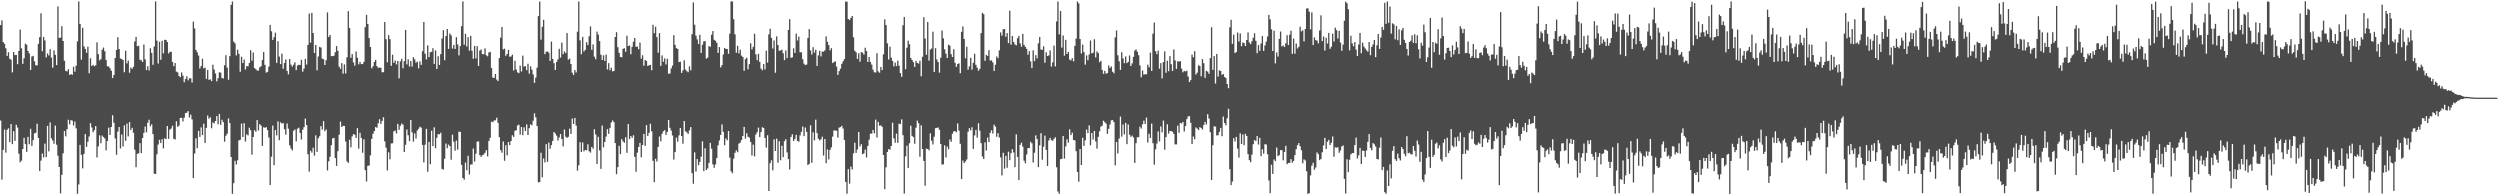 <?xml version="1.0" encoding="UTF-8"?>
<svg xmlns="http://www.w3.org/2000/svg" width="1920" height="150">
  <path d="M0 19.246h1v73.316H0zM1 15.594h1v122.371H1zM2 32.335h1v82.750H2zM3 33.655h1v65.814H3zM4 37.077h1v80.100H4zM5 42.960h1v56.725H5zM6 40.162h1v58.358H6zM7 45.114h1v63.969H7zM8 45.857h1v49.401H8zM9 55.577h1v55.123H9zM10 39.952h1v60.773H10zM11 42.346h1v65.863H11zM12 42.124h1v53.742H12zM13 49.286h1v48.648H13zM14 39.094h1v78.902H14zM15 22.657h1v101.963H15zM16 37.128h1v86.230H16zM17 49.072h1v65.352H17zM18 44.750h1v61.133H18zM19 33.592h1v77.121H19zM20 34.369h1v82.289H20zM21 39.181h1v65.919H21zM22 41.067h1v69.707H22zM23 53.780h1v45.159H23zM24 43.361h1v68.698H24zM25 42.893h1v64.714H25zM26 47.090h1v55.364H26zM27 50.180h1v51.831H27zM28 50.220h1v44.847H28zM29 33.696h1v72.254H29zM30 28.590h1v102.727H30zM31 10.197h1v113.153H31zM32 39.360h1v78.541H32zM33 28.355h1v92.519H33zM34 31.088h1v79.210H34zM35 44.093h1v76.518H35zM36 41.032h1v55.647H36zM37 42.586h1v73.690H37zM38 37.800h1v56.206H38zM39 44.274h1v61.978H39zM40 51.975h1v56.032H40zM41 38.765h1v71.631H41zM42 42.153h1v54.290H42zM43 49.983h1v61.174H43zM44 4.909h1v114.710H44zM45 29.058h1v99.213H45zM46 28.854h1v119.654H46zM47 20.097h1v114.199H47zM48 31.496h1v86.279H48zM49 46.653h1v53.940H49zM50 54.426h1v50.303H50zM51 54.855h1v44.432H51zM52 53.104h1v38.847H52zM53 57.543h1v37.928H53zM54 56.888h1v35.362H54zM55 57.427h1v35.190H55zM56 51.255h1v45.164H56zM57 55.052h1v38.335H57zM58 50.458h1v48.078H58zM59 31.755h1v117.095H59zM60 1.118h1v140.565H60zM61 18.408h1v92.842H61zM62 45.764h1v73.191H62zM63 21.334h1v108.019H63zM64 35.574h1v82.607H64zM65 37.590h1v65.380H65zM66 40.561h1v72.229H66zM67 35.838h1v73.000H67zM68 56.193h1v48.627H68zM69 44.757h1v49.807H69zM70 50.637h1v47.240H70zM71 49.829h1v51.776H71zM72 50.894h1v49.099H72zM73 50.197h1v46.647H73zM74 32.501h1v88.446H74zM75 41.555h1v70.889H75zM76 46.346h1v57.603H76zM77 45.446h1v64.573H77zM78 38.136h1v66.014H78zM79 36.516h1v68.762H79zM80 39.357h1v66.965H80zM81 46.042h1v69.431H81zM82 50.881h1v57.418H82zM83 51.048h1v46.991H83zM84 52.403h1v51.286H84zM85 54.333h1v43.227H85zM86 59.950h1v28.557H86zM87 57.538h1v36.791H87zM88 44.548h1v61.792H88zM89 38.415h1v80.480H89zM90 28.585h1v72.500H90zM91 37.644h1v59.906H91zM92 44.882h1v69.167H92zM93 45.388h1v57.952H93zM94 46.065h1v66.472H94zM95 55.522h1v40.803H95zM96 38.968h1v69.176H96zM97 48.673h1v46.266H97zM98 46.534h1v58.219H98zM99 55.838h1v37.902H99zM100 51.940h1v47.935H100zM101 52.904h1v45.234H101zM102 51.306h1v50.623H102zM103 31.829h1v83.161H103zM104 28.364h1v100.065H104zM105 35.456h1v82.673H105zM106 35.175h1v82.586H106zM107 45.819h1v64.091H107zM108 46.350h1v71.203H108zM109 47.628h1v58.394H109zM110 34.198h1v67.865H110zM111 45.619h1v51.567H111zM112 53.815h1v47.798H112zM113 50.886h1v43.387H113zM114 54.136h1v37.809H114zM115 37.053h1v59.909H115zM116 40.614h1v54.892H116zM117 49.751h1v53.256H117zM118 35.658h1v97.755H118zM119 1.089h1v132.567H119zM120 31.182h1v87.336H120zM121 48.781h1v62.220H121zM122 32.004h1v75.370H122zM123 45.913h1v63.958H123zM124 31.360h1v75.501H124zM125 40.984h1v72.968H125zM126 30.537h1v75.721H126zM127 30.717h1v76.114H127zM128 32.279h1v64.472H128zM129 41.084h1v65.524H129zM130 39.766h1v59.830H130zM131 39.812h1v58.893H131zM132 47.565h1v48.987H132zM133 50.789h1v55.833H133zM134 48.359h1v58.820H134zM135 54.966h1v38.148H135zM136 55.579h1v41.850H136zM137 58.374h1v38.094H137zM138 59.281h1v31.305H138zM139 55.647h1v34.801H139zM140 58.109h1v35.200H140zM141 63.123h1v27.310H141zM142 60.662h1v26.247H142zM143 58.636h1v27.879H143zM144 61.713h1v23.601H144zM145 60.121h1v30.137H145zM146 60.171h1v27.919H146zM147 63.407h1v28.268H147zM148 16.585h1v120.202H148zM149 21.847h1v96.070H149zM150 38.373h1v67.793H150zM151 40.205h1v73.644H151zM152 42.641h1v57.914H152zM153 52.609h1v52.578H153zM154 50.763h1v47.101H154zM155 45.087h1v58.688H155zM156 52.550h1v42.495H156zM157 51.922h1v57.914H157zM158 60.637h1v37.579H158zM159 53.696h1v35.049H159zM160 61.318h1v29.861H160zM161 60.933h1v29.124H161zM162 62.280h1v36.222H162zM163 49.733h1v44.252H163zM164 53.398h1v41.317H164zM165 56.399h1v36.516H165zM166 62.464h1v26.651H166zM167 60.075h1v35.341H167zM168 55.519h1v31.989H168zM169 55.808h1v40.040H169zM170 59.971h1v31.995H170zM171 60.318h1v33.497H171zM172 50.138h1v58.669H172zM173 42.411h1v61.876H173zM174 51.948h1v50.741H174zM175 61.240h1v29.708H175zM176 43.124h1v51.390H176zM177 3.734h1v116.855H177zM178 1.145h1v147.756H178zM179 31.931h1v108.776H179zM180 33.283h1v90.210H180zM181 42.574h1v83.799H181zM182 38.176h1v84.895H182zM183 41.350h1v66.476H183zM184 55.095h1v52.298H184zM185 43.560h1v51.439H185zM186 48.453h1v56.768H186zM187 45.738h1v48.811H187zM188 53.360h1v55.359H188zM189 50.787h1v52.386H189zM190 50.965h1v53.032H190zM191 48.420h1v49.620H191zM192 38.601h1v61.391H192zM193 46.643h1v72.129H193zM194 40.352h1v64.846H194zM195 52.256h1v47.716H195zM196 53.140h1v48.061H196zM197 54.185h1v38.016H197zM198 54.189h1v46.087H198zM199 51.653h1v43.698H199zM200 50.900h1v45.582H200zM201 46.141h1v65.892H201zM202 39.984h1v57.732H202zM203 49.835h1v48.326H203zM204 55.763h1v41.881H204zM205 55.218h1v44.766H205zM206 51.175h1v54.454H206zM207 19.129h1v122.930H207zM208 23.994h1v96.400H208zM209 30.650h1v65.787H209zM210 28.554h1v98.303H210zM211 25.102h1v74.785H211zM212 48.277h1v55.704H212zM213 31.671h1v61.551H213zM214 43.476h1v64.212H214zM215 49.215h1v44.717H215zM216 41.233h1v53.707H216zM217 52.784h1v41.736H217zM218 48.366h1v50.896H218zM219 45.621h1v57.817H219zM220 54.490h1v40.334H220zM221 57.097h1v41.733H221zM222 45.365h1v66.233H222zM223 49.629h1v64.439H223zM224 51.155h1v64.419H224zM225 49.652h1v50.775H225zM226 47.876h1v51.559H226zM227 53.858h1v54.673H227zM228 50.406h1v48.440H228zM229 49.725h1v48.393H229zM230 49.922h1v52.161H230zM231 45.939h1v61.248H231zM232 55.064h1v44.561H232zM233 52.704h1v44.991H233zM234 45.262h1v45.811H234zM235 49.579h1v46.465H235zM236 34.567h1v83.902H236zM237 10.468h1v121.330H237zM238 32.723h1v83.009H238zM239 9.891h1v107.287H239zM240 25.338h1v88.124H240zM241 40.679h1v78.838H241zM242 34.542h1v69.408H242zM243 53.980h1v62.629H243zM244 43.367h1v62.808H244zM245 36.066h1v68.589H245zM246 36.484h1v60.361H246zM247 45.080h1v54.473H247zM248 45.513h1v47.508H248zM249 49.898h1v50.882H249zM250 46.224h1v53.225H250zM251 9.520h1v121.387H251zM252 28.473h1v95.423H252zM253 26.804h1v93.559H253zM254 43.111h1v68.349H254zM255 43.127h1v63.106H255zM256 42.819h1v63.054H256zM257 40.098h1v81.272H257zM258 35.355h1v92.020H258zM259 39.042h1v77.085H259zM260 51.204h1v52.235H260zM261 52.832h1v40.567H261zM262 48.495h1v49.061H262zM263 56.645h1v39.953H263zM264 49.468h1v47.268H264zM265 56.358h1v52.279H265zM266 44.018h1v79.959H266zM267 8.567h1v116.578H267zM268 21.545h1v85.782H268zM269 44.383h1v68.749H269zM270 41.571h1v63.161H270zM271 47.899h1v55.030H271zM272 50.371h1v53.176H272zM273 39.547h1v66.361H273zM274 44.303h1v54.117H274zM275 49.408h1v64.757H275zM276 47.553h1v54.461H276zM277 49.258h1v56.655H277zM278 49.181h1v68.120H278zM279 47.524h1v59.472H279zM280 20.881h1v109.787H280zM281 11.367h1v128.020H281zM282 18.385h1v108.962H282zM283 29.244h1v97.875H283zM284 36.104h1v83.181H284zM285 52.453h1v54.223H285zM286 50.916h1v51.851H286zM287 47.550h1v53.107H287zM288 45.973h1v51.636H288zM289 50.805h1v47.301H289zM290 52.072h1v42.585H290zM291 51.869h1v39.713H291zM292 52.078h1v43.110H292zM293 55.527h1v37.362H293zM294 55.386h1v34.608H294zM295 16.887h1v91.677H295zM296 30.114h1v83.316H296zM297 47.799h1v83.138H297zM298 27.039h1v89.970H298zM299 30.103h1v92.288H299zM300 50.516h1v59.679H300zM301 42.053h1v67.971H301zM302 48.288h1v52.592H302zM303 46.491h1v53.783H303zM304 49.477h1v52.968H304zM305 46.817h1v48.298H305zM306 60.119h1v39.611H306zM307 47.144h1v49.466H307zM308 45.196h1v49.754H308zM309 52.427h1v43.325H309zM310 46.936h1v69.835H310zM311 23.001h1v88.184H311zM312 49.467h1v50.008H312zM313 45.509h1v58.364H313zM314 51.097h1v57.284H314zM315 46.858h1v45.233H315zM316 51.140h1v50.477H316zM317 43.903h1v64.918H317zM318 45.590h1v56.873H318zM319 48.198h1v58.211H319zM320 47.380h1v52.946H320zM321 52.470h1v46.471H321zM322 47.139h1v50.209H322zM323 49.824h1v48.241H323zM324 39.337h1v71.952H324zM325 16.881h1v107.866H325zM326 41.261h1v69.870H326zM327 45.642h1v53.350H327zM328 34.877h1v97.038H328zM329 43.887h1v65.194H329zM330 40.075h1v86.013H330zM331 39.818h1v60.592H331zM332 37.022h1v75.189H332zM333 49.080h1v48.730H333zM334 38.708h1v75.099H334zM335 52.947h1v52.852H335zM336 43.222h1v59.729H336zM337 49.859h1v53.315H337zM338 41.569h1v60.366H338zM339 29.538h1v100.182H339zM340 23.184h1v107.078H340zM341 46.229h1v75.661H341zM342 27.679h1v82.563H342zM343 22.292h1v91.527H343zM344 37.521h1v73.554H344zM345 25.676h1v86.482H345zM346 27.194h1v95.491H346zM347 37.272h1v66.143H347zM348 34.488h1v74.315H348zM349 37.605h1v78.111H349zM350 28.579h1v79.414H350zM351 34.110h1v80.845H351zM352 42.524h1v58.560H352zM353 35.384h1v65.942H353zM354 20.135h1v106.467H354zM355 1.092h1v135.626H355zM356 34.351h1v103.665H356zM357 25.971h1v98.912H357zM358 35.688h1v95.084H358zM359 28.590h1v91.024H359zM360 38.884h1v95.151H360zM361 27.581h1v98.776H361zM362 39.030h1v87.302H362zM363 45.159h1v68.923H363zM364 35.251h1v88.786H364zM365 44.861h1v73.177H365zM366 35.478h1v73.294H366zM367 50.593h1v58.024H367zM368 38.801h1v80.289H368zM369 38.022h1v82.473H369zM370 41.526h1v77.658H370zM371 41.647h1v77.037H371zM372 37.140h1v80.191H372zM373 42.455h1v72.913H373zM374 43.288h1v76.834H374zM375 40.276h1v67.963H375zM376 39.843h1v65.970H376zM377 52.189h1v41.264H377zM378 59.570h1v34.336H378zM379 59.925h1v32.658H379zM380 56.766h1v35.640H380zM381 61.150h1v29.260H381zM382 62.275h1v32.063H382zM383 44.587h1v60.748H383zM384 28.932h1v86.347H384zM385 20.742h1v96.547H385zM386 37.942h1v70.723H386zM387 37.354h1v86.159H387zM388 42.839h1v68.689H388zM389 41.478h1v77.867H389zM390 38.295h1v70.782H390zM391 43.577h1v67.916H391zM392 43.372h1v64.912H392zM393 41.964h1v61.910H393zM394 54.114h1v51.042H394zM395 46.664h1v53.784H395zM396 53.339h1v46.658H396zM397 55.595h1v40.782H397zM398 56.229h1v39.506H398zM399 50.407h1v53.038H399zM400 54.962h1v42.630H400zM401 42.710h1v61.138H401zM402 51.158h1v46.611H402zM403 50.769h1v49.902H403zM404 53.937h1v41.576H404zM405 48.963h1v54.711H405zM406 56.558h1v41.842H406zM407 50.950h1v44.544H407zM408 53.520h1v42.718H408zM409 57.213h1v35.523H409zM410 63.635h1v23.395H410zM411 59.557h1v30.595H411zM412 51.973h1v44.831H412zM413 12.329h1v127.693H413zM414 1.151h1v138.662H414zM415 30.481h1v86.837H415zM416 20.571h1v115.583H416zM417 15.192h1v106.512H417zM418 41.586h1v83.179H418zM419 39.784h1v70.934H419zM420 39.481h1v84.846H420zM421 40.514h1v68.984H421zM422 46.790h1v67.459H422zM423 31.970h1v79.488H423zM424 45.262h1v62.969H424zM425 48.522h1v52.872H425zM426 53.743h1v48.838H426zM427 47.508h1v56.700H427zM428 45.560h1v62.299H428zM429 37.504h1v68.088H429zM430 44.263h1v58.694H430zM431 32.740h1v74.008H431zM432 41.623h1v70.794H432zM433 39.547h1v59.954H433zM434 40.828h1v64.176H434zM435 25.395h1v80.544H435zM436 45.810h1v59.238H436zM437 45.008h1v53.796H437zM438 49.171h1v53.728H438zM439 55.826h1v35.255H439zM440 57.583h1v37.626H440zM441 53.735h1v36.849H441zM442 55.669h1v40.797H442zM443 24.329h1v106.747H443zM444 1.169h1v125.734H444zM445 30.997h1v78.189H445zM446 41.666h1v75.002H446zM447 28.311h1v81.099H447zM448 39.584h1v76.625H448zM449 38.237h1v76.932H449zM450 32.454h1v83.025H450zM451 34.666h1v76.182H451zM452 27.853h1v88.357H452zM453 20.257h1v96.962H453zM454 38.261h1v74.587H454zM455 34.096h1v80.133H455zM456 43.498h1v55.779H456zM457 45.492h1v57.793H457zM458 24.268h1v101.658H458zM459 26.556h1v78.520H459zM460 31.549h1v83.947H460zM461 41.995h1v87.691H461zM462 46.067h1v50.361H462zM463 42.490h1v70.665H463zM464 46.803h1v62.180H464zM465 41.935h1v62.981H465zM466 53.345h1v45.844H466zM467 48.464h1v54.282H467zM468 53.901h1v44.352H468zM469 52.010h1v42.028H469zM470 54.843h1v37.662H470zM471 54.462h1v39.320H471zM472 28.423h1v81.436H472zM473 24.740h1v109.061H473zM474 36.227h1v92.149H474zM475 40.607h1v71.387H475zM476 43.738h1v74.641H476zM477 43.980h1v62.865H477zM478 37.485h1v71.095H478zM479 37.013h1v72.576H479zM480 39.796h1v65.601H480zM481 27.456h1v89.901H481zM482 35.377h1v59.905H482zM483 34.932h1v71.903H483zM484 41.660h1v62.842H484zM485 35.954h1v69.920H485zM486 32.024h1v71.865H486zM487 29.193h1v91.258H487zM488 35.944h1v95.973H488zM489 35.744h1v81.445H489zM490 37.885h1v75.033H490zM491 32.706h1v77.024H491zM492 45.055h1v75.738H492zM493 42.425h1v68.936H493zM494 50.424h1v52.362H494zM495 46.019h1v66.017H495zM496 46.872h1v49.211H496zM497 50.650h1v53.812H497zM498 50.143h1v51.899H498zM499 49.808h1v45.231H499zM500 53.941h1v46.877H500zM501 19.046h1v104.440H501zM502 25.516h1v114.409H502zM503 20.489h1v101.483H503zM504 28.513h1v95.545H504zM505 40.447h1v72.359H505zM506 25.424h1v79.380H506zM507 50.567h1v58.024H507zM508 42.586h1v60.120H508zM509 47.469h1v53.328H509zM510 44.825h1v55.106H510zM511 49.454h1v54.175H511zM512 45.141h1v56.208H512zM513 56.637h1v35.498H513zM514 56.405h1v41.738H514zM515 52.537h1v47.774H515zM516 50.334h1v53.727H516zM517 26.999h1v95.570H517zM518 34.448h1v82.317H518zM519 36.986h1v68.751H519zM520 37.557h1v71.253H520zM521 47.671h1v56.268H521zM522 47.425h1v50.932H522zM523 56.002h1v48.453H523zM524 54.064h1v56.289H524zM525 46.291h1v46.636H525zM526 53.333h1v47.533H526zM527 54.691h1v46.953H527zM528 55.432h1v47.414H528zM529 50.938h1v49.202H529zM530 54.033h1v43.529H530zM531 26.254h1v106.773H531zM532 1.838h1v139.263H532zM533 19.007h1v98.044H533zM534 27.400h1v104.407H534zM535 30.256h1v91.896H535zM536 33.819h1v93.023H536zM537 26.706h1v97.623H537zM538 40.658h1v79.646H538zM539 34.390h1v74.204H539zM540 31.819h1v99.569H540zM541 31.526h1v82.376H541zM542 45.056h1v85.500H542zM543 44.271h1v85.072H543zM544 35.359h1v89.708H544zM545 35.958h1v73.808H545zM546 26.716h1v87.496H546zM547 23.847h1v102.389H547zM548 30.574h1v98.235H548zM549 31.319h1v94.942H549zM550 32.857h1v88.526H550zM551 40.653h1v70.985H551zM552 36.131h1v71.749H552zM553 51.786h1v51.868H553zM554 50.011h1v45.564H554zM555 41.816h1v59.466H555zM556 36.834h1v74.728H556zM557 37.627h1v68.714H557zM558 37.586h1v70.163H558zM559 41.357h1v59.251H559zM560 25.785h1v95.257H560zM561 1.099h1v130.523H561zM562 1.121h1v131.967H562zM563 14.746h1v107.110H563zM564 26.355h1v90.973H564zM565 40.479h1v74.959H565zM566 35.186h1v81.733H566zM567 41.009h1v69.270H567zM568 38.138h1v71.394H568zM569 42.764h1v64.787H569zM570 43.791h1v60.660H570zM571 54.390h1v43.054H571zM572 45.486h1v60.974H572zM573 44.349h1v57.938H573zM574 53.228h1v51.767H574zM575 49.252h1v56.492H575zM576 33.215h1v75.765H576zM577 37.957h1v81.486H577zM578 35.944h1v75.121H578zM579 25.885h1v94.179H579zM580 41.708h1v61.626H580zM581 46.247h1v55.310H581zM582 41.342h1v56.636H582zM583 47.578h1v57.734H583zM584 52.755h1v48.669H584zM585 54.028h1v43.716H585zM586 49.186h1v49.077H586zM587 53.300h1v52.621H587zM588 38.909h1v74.487H588zM589 48.096h1v55.790H589zM590 26.401h1v120.298H590zM591 22.062h1v103.293H591zM592 29.059h1v94.089H592zM593 37.272h1v93.535H593zM594 31.097h1v75.895H594zM595 55.837h1v60.156H595zM596 27.919h1v78.568H596zM597 34.561h1v90.404H597zM598 39.039h1v69.396H598zM599 38.758h1v84.320H599zM600 38.101h1v73.887H600zM601 40.933h1v79.752H601zM602 46.161h1v62.294H602zM603 38.734h1v68.147H603zM604 44.634h1v72.401H604zM605 23.023h1v99.136H605zM606 14.669h1v115.496H606zM607 44.370h1v60.770H607zM608 44.045h1v59.064H608zM609 37.068h1v71.211H609zM610 40.669h1v65.983H610zM611 25.786h1v77.815H611zM612 31.101h1v77.199H612zM613 28.125h1v80.661H613zM614 40.157h1v63.802H614zM615 40.139h1v61.102H615zM616 45.447h1v51.755H616zM617 48.874h1v55.668H617zM618 49.969h1v47.968H618zM619 49.543h1v51.745H619zM620 29.155h1v97.613H620zM621 22.358h1v103.509H621zM622 38.714h1v57.470H622zM623 41.888h1v83.147H623zM624 36.232h1v65.460H624zM625 40.407h1v67.395H625zM626 38.181h1v53.707H626zM627 50.657h1v51.565H627zM628 42.568h1v64.002H628zM629 39.013h1v68.762H629zM630 43.375h1v63.610H630zM631 39.600h1v65.388H631zM632 39.741h1v79.746H632zM633 38.650h1v68.110H633zM634 27.967h1v97.368H634zM635 32.109h1v82.640H635zM636 34.642h1v87.851H636zM637 38.685h1v76.454H637zM638 36.991h1v76.138H638zM639 48.410h1v56.519H639zM640 47.666h1v52.483H640zM641 47.077h1v53.184H641zM642 51.138h1v49.322H642zM643 57.528h1v48.172H643zM644 54.636h1v43.353H644zM645 52.756h1v44.873H645zM646 48.983h1v47.624H646zM647 47.139h1v51.562H647zM648 45.419h1v62.056H648zM649 1.189h1v138.553H649zM650 1.292h1v147.514H650zM651 14.665h1v115.237H651zM652 15.396h1v125.648H652zM653 13.783h1v114.189H653zM654 12.273h1v117.927H654zM655 28.611h1v89.214H655zM656 39.012h1v70.561H656zM657 40.175h1v77.213H657zM658 45.268h1v69.546H658zM659 40.940h1v60.388H659zM660 47.379h1v65.108H660zM661 40.048h1v70.711H661zM662 40.434h1v78.016H662zM663 41.959h1v75.852H663zM664 36.676h1v78.230H664zM665 39.210h1v81.733H665zM666 47.583h1v64.514H666zM667 43.728h1v63.613H667zM668 47.622h1v55.013H668zM669 49.595h1v52.993H669zM670 53.513h1v46.282H670zM671 55.478h1v46.900H671zM672 55.714h1v36.126H672zM673 40.882h1v64.740H673zM674 54.812h1v38.779H674zM675 55.792h1v40.711H675zM676 51.481h1v44.837H676zM677 53.793h1v43.590H677zM678 41.746h1v77.290H678zM679 14.839h1v130.476H679zM680 19.307h1v109.218H680zM681 33.305h1v83.359H681zM682 45.703h1v68.823H682zM683 35.863h1v79.090H683zM684 44.272h1v67.831H684zM685 46.827h1v47.430H685zM686 50.988h1v55.264H686zM687 48.080h1v61.563H687zM688 50.774h1v51.820H688zM689 46.614h1v63.108H689zM690 50.420h1v44.519H690zM691 56.139h1v39.218H691zM692 58.960h1v32.737H692zM693 19.410h1v84.398H693zM694 13.029h1v135.676H694zM695 53.168h1v66.885H695zM696 36.665h1v75.246H696zM697 31.212h1v97.828H697zM698 33.962h1v76.088H698zM699 44.507h1v52.029H699zM700 46.067h1v58.253H700zM701 47.792h1v57.599H701zM702 51.352h1v59.054H702zM703 46.722h1v51.325H703zM704 48.318h1v44.284H704zM705 48.866h1v45.769H705zM706 46.578h1v73.775H706zM707 58.593h1v37.614H707zM708 43.645h1v70.764H708zM709 13.224h1v110.393H709zM710 29.621h1v113.015H710zM711 42.090h1v72.108H711zM712 16.913h1v97.520H712zM713 46.550h1v68.945H713zM714 38.058h1v64.368H714zM715 37.275h1v70.798H715zM716 24.339h1v86.624H716zM717 55.242h1v49.777H717zM718 37.005h1v61.456H718zM719 45.621h1v52.592H719zM720 47.600h1v50.280H720zM721 55.733h1v43.951H721zM722 44.360h1v66.292H722zM723 23.433h1v102.945H723zM724 29.462h1v96.734H724zM725 37.820h1v73.800H725zM726 41.233h1v79.705H726zM727 44.527h1v68.028H727zM728 34.267h1v80.394H728zM729 35.071h1v72.056H729zM730 41.601h1v67.315H730zM731 43.809h1v58.901H731zM732 37.849h1v63.125H732zM733 48.215h1v52.438H733zM734 51.349h1v50.218H734zM735 49.198h1v45.604H735zM736 48.614h1v51.710H736zM737 56.267h1v54.185H737zM738 24.483h1v113.024H738zM739 20.313h1v103.019H739zM740 29.972h1v95.287H740zM741 44.781h1v79.262H741zM742 35.954h1v86.520H742zM743 53.510h1v47.663H743zM744 50.956h1v47.459H744zM745 44.403h1v55.749H745zM746 53.499h1v44.234H746zM747 48.252h1v66.074H747zM748 41.325h1v62.701H748zM749 49.777h1v50.022H749zM750 51.951h1v53.752H750zM751 54.342h1v40.331H751zM752 52.882h1v47.446H752zM753 25.463h1v84.507H753zM754 9.874h1v110.354H754zM755 10.896h1v111.285H755zM756 46.717h1v62.619H756zM757 42.138h1v73.478H757zM758 43.015h1v62.659H758zM759 38.503h1v70.600H759zM760 46.540h1v55.476H760zM761 46.305h1v53.718H761zM762 47.920h1v54.618H762zM763 54.473h1v41.255H763zM764 49.694h1v47.577H764zM765 43.372h1v61.697H765zM766 44.678h1v57.603H766zM767 38.639h1v66.975H767zM768 24.895h1v96.008H768zM769 27.414h1v107.353H769zM770 22.482h1v94.860H770zM771 22.323h1v107.155H771zM772 28.231h1v91.457H772zM773 25.397h1v103.437H773zM774 33.073h1v83.428H774zM775 8.245h1v114.742H775zM776 34.308h1v83.244H776zM777 27.582h1v86.999H777zM778 32.224h1v84.830H778zM779 34.122h1v94.270H779zM780 34.791h1v68.391H780zM781 29.378h1v91.142H781zM782 27.622h1v110.745H782zM783 33.269h1v77.978H783zM784 35.958h1v73.615H784zM785 26.021h1v86.622H785zM786 34.465h1v88.906H786zM787 35.970h1v89.414H787zM788 37.525h1v81.092H788zM789 42.025h1v71.695H789zM790 39.261h1v74.527H790zM791 47.118h1v61.770H791zM792 52.347h1v57.663H792zM793 38.689h1v86.119H793zM794 46.930h1v70.385H794zM795 42.359h1v61.626H795zM796 44.840h1v61.971H796zM797 33.259h1v95.125H797zM798 28.423h1v83.211H798zM799 38.099h1v64.176H799zM800 38.261h1v84.434H800zM801 35.547h1v77.147H801zM802 48.178h1v55.956H802zM803 40.154h1v75.004H803zM804 43.019h1v84.429H804zM805 42.538h1v65.350H805zM806 38.688h1v67.188H806zM807 51.151h1v56.531H807zM808 47.883h1v60.206H808zM809 35.038h1v71.541H809zM810 50.987h1v54.417H810zM811 16.482h1v111.981H811zM812 1.188h1v145.838H812zM813 26.426h1v122.395H813zM814 8.492h1v113.796H814zM815 36.556h1v85.444H815zM816 27.204h1v77.228H816zM817 42.752h1v79.031H817zM818 30.568h1v81.800H818zM819 41.480h1v65.453H819zM820 39.900h1v69.680H820zM821 45.774h1v53.565H821zM822 46.330h1v57.454H822zM823 44.645h1v57.266H823zM824 47.121h1v60.416H824zM825 35.233h1v72.663H825zM826 29.661h1v86.445H826zM827 1.105h1v130.947H827zM828 2.598h1v136.917H828zM829 29.995h1v84.425H829zM830 41.120h1v85.590H830zM831 34.250h1v71.520H831zM832 40.020h1v72.081H832zM833 49.672h1v58.127H833zM834 42.564h1v56.964H834zM835 46.269h1v56.023H835zM836 41.877h1v54.439H836zM837 31.104h1v80.499H837zM838 40.976h1v61.153H838zM839 40.506h1v66.652H839zM840 30.173h1v70.362H840zM841 44.069h1v64.533H841zM842 39.451h1v74.732H842zM843 40.768h1v64.273H843zM844 47.770h1v53.055H844zM845 46.747h1v50.548H845zM846 53.673h1v42.765H846zM847 56.692h1v36.044H847zM848 54.361h1v39.473H848zM849 56.629h1v38.293H849zM850 56.139h1v46.616H850zM851 50.292h1v48.624H851zM852 52.295h1v43.333H852zM853 51.054h1v41.350H853zM854 55.094h1v37.167H854zM855 56.333h1v37.455H855zM856 28.784h1v98.221H856zM857 23.382h1v85.655H857zM858 42.465h1v75.361H858zM859 47.059h1v59.316H859zM860 53.636h1v35.903H860zM861 40.161h1v64.729H861zM862 44.847h1v50.784H862zM863 48.527h1v54.687H863zM864 43.372h1v51.004H864zM865 48.465h1v62.237H865zM866 47.536h1v48.075H866zM867 42.620h1v60.803H867zM868 50.699h1v54.351H868zM869 48.690h1v55.471H869zM870 43.684h1v61.878H870zM871 38.832h1v86.296H871zM872 38.009h1v71.977H872zM873 39.740h1v65.676H873zM874 42.390h1v62.985H874zM875 50.223h1v47.113H875zM876 59.357h1v39.378H876zM877 54.140h1v41.293H877zM878 57.242h1v35.388H878zM879 57.047h1v38.209H879zM880 57.042h1v33.282H880zM881 49.643h1v59.802H881zM882 51.732h1v51.030H882zM883 40.398h1v65.588H883zM884 54.405h1v40.546H884zM885 25.886h1v84.127H885zM886 17.328h1v109.126H886zM887 39.308h1v75.396H887zM888 41.646h1v68.582H888zM889 38.875h1v62.092H889zM890 52.736h1v55.898H890zM891 48.472h1v48.654H891zM892 60.204h1v41.484H892zM893 47.681h1v44.917H893zM894 39.449h1v75.515H894zM895 55.928h1v49.352H895zM896 46.669h1v48.773H896zM897 54.697h1v47.934H897zM898 43.109h1v57.440H898zM899 49.303h1v51.432H899zM900 54.538h1v46.575H900zM901 38.000h1v64.876H901zM902 46.370h1v64.513H902zM903 52.948h1v57.929H903zM904 46.981h1v49.476H904zM905 47.408h1v54.602H905zM906 46.924h1v47.472H906zM907 52.687h1v42.150H907zM908 55.537h1v38.039H908zM909 54.444h1v46.563H909zM910 54.818h1v41.962H910zM911 54.252h1v37.225H911zM912 58.761h1v30.630H912zM913 63.004h1v26.179H913zM914 61.532h1v32.779H914zM915 41.915h1v68.695H915zM916 44.021h1v60.813H916zM917 39.335h1v67.586H917zM918 57.255h1v40.646H918zM919 55.830h1v42.935H919zM920 50.132h1v49.758H920zM921 50.756h1v46.862H921zM922 58.590h1v39.641H922zM923 45.379h1v54.123H923zM924 48.545h1v47.508H924zM925 59.816h1v33.850H925zM926 54.397h1v41.178H926zM927 55.059h1v32.632H927zM928 56.678h1v34.280H928zM929 44.643h1v56.884H929zM930 20.906h1v117.307H930zM931 53.677h1v57.853H931zM932 43.073h1v53.891H932zM933 64.167h1v33.134H933zM934 41.406h1v62.614H934zM935 58.844h1v44.965H935zM936 54.021h1v47.237H936zM937 54.485h1v43.761H937zM938 57.500h1v47.079H938zM939 56.794h1v32.722H939zM940 59.126h1v35.371H940zM941 59.978h1v36.314H941zM942 64.527h1v26.308H942zM943 67.721h1v15.856H943zM944 21.006h1v108.997H944zM945 15.183h1v126.990H945zM946 33.672h1v105.750H946zM947 26.613h1v79.531H947zM948 40.775h1v67.918H948zM949 39.866h1v65.292H949zM950 25.032h1v89.084H950zM951 31.849h1v89.205H951zM952 25.638h1v76.762H952zM953 35.492h1v75.037H953zM954 32.630h1v70.666H954zM955 33.130h1v78.386H955zM956 35.313h1v67.477H956zM957 30.709h1v73.760H957zM958 24.875h1v93.489H958zM959 32.610h1v90.383H959zM960 33.905h1v90.695H960zM961 31.642h1v87.102H961zM962 29.033h1v81.721H962zM963 25.526h1v82.045H963zM964 31.298h1v76.985H964zM965 40.845h1v63.536H965zM966 34.597h1v76.411H966zM967 39.088h1v66.795H967zM968 33.363h1v86.613H968zM969 27.674h1v86.971H969zM970 39.125h1v78.861H970zM971 34.912h1v75.811H971zM972 31.934h1v79.081H972zM973 28.000h1v90.474H973zM974 11.418h1v127.189H974zM975 14.844h1v133.523H975zM976 22.480h1v104.030H976zM977 39.186h1v94.327H977zM978 23.600h1v98.861H978zM979 48.695h1v75.040H979zM980 40.311h1v73.004H980zM981 43.399h1v76.555H981zM982 29.871h1v89.209H982zM983 24.231h1v91.002H983zM984 35.620h1v79.730H984zM985 34.919h1v88.192H985zM986 36.090h1v80.679H986zM987 33.235h1v78.749H987zM988 27.037h1v99.062H988zM989 34.559h1v90.584H989zM990 26.659h1v98.468H990zM991 23.551h1v98.639H991zM992 41.377h1v83.467H992zM993 29.668h1v93.911H993zM994 41.205h1v77.926H994zM995 33.459h1v81.100H995zM996 37.224h1v74.313H996zM997 35.940h1v73.913H997zM998 20.544h1v91.820H998zM999 24.097h1v91.290H999zM1000 23.303h1v102.068H1000zM1001 31.802h1v90.609H1001zM1002 22.275h1v100.962H1002zM1003 6.529h1v124.962H1003zM1004 6.372h1v142.589H1004zM1005 8.944h1v139.344H1005zM1006 22.594h1v112.135H1006zM1007 9.497h1v117.752H1007zM1008 34.598h1v90.451H1008zM1009 28.703h1v101.657H1009zM1010 30.818h1v97.815H1010zM1011 31.187h1v85.866H1011zM1012 33.331h1v85.105H1012zM1013 23.467h1v99.538H1013zM1014 11.818h1v110.228H1014zM1015 31.589h1v85.343H1015zM1016 28.016h1v83.707H1016zM1017 38.823h1v67.069H1017zM1018 29.012h1v85.440H1018zM1019 33.497h1v75.350H1019zM1020 25.232h1v82.163H1020zM1021 37.504h1v73.930H1021zM1022 35.862h1v73.744H1022zM1023 25.851h1v78.955H1023zM1024 31.904h1v88.445H1024zM1025 21.237h1v91.938H1025zM1026 23.199h1v90.215H1026zM1027 29.653h1v83.450H1027zM1028 23.692h1v93.638H1028zM1029 32.605h1v83.022H1029zM1030 39.033h1v73.468H1030zM1031 34.248h1v77.461H1031zM1032 15.868h1v121.503H1032zM1033 1.218h1v147.377H1033zM1034 2.533h1v119.853H1034zM1035 7.124h1v125.071H1035zM1036 38.645h1v84.015H1036zM1037 27.472h1v91.107H1037zM1038 33.292h1v84.286H1038zM1039 35.517h1v81.986H1039zM1040 32.237h1v79.168H1040zM1041 38.160h1v67.497H1041zM1042 43.028h1v78.737H1042zM1043 34.206h1v85.095H1043zM1044 25.349h1v88.198H1044zM1045 40.912h1v85.074H1045zM1046 32.743h1v82.924H1046zM1047 35.753h1v80.180H1047zM1048 37.240h1v83.325H1048zM1049 38.622h1v76.947H1049zM1050 39.739h1v69.157H1050zM1051 32.259h1v70.757H1051zM1052 42.412h1v71.195H1052zM1053 36.049h1v79.369H1053zM1054 34.128h1v75.726H1054zM1055 30.741h1v80.055H1055zM1056 43.891h1v68.659H1056zM1057 34.754h1v87.335H1057zM1058 26.114h1v96.289H1058zM1059 37.579h1v75.825H1059zM1060 28.842h1v76.800H1060zM1061 20.693h1v109.989H1061zM1062 22.940h1v105.239H1062zM1063 2.184h1v145.415H1063zM1064 18.331h1v130.451H1064zM1065 1.136h1v129.788H1065zM1066 17.531h1v125.336H1066zM1067 4.961h1v121.225H1067zM1068 25.790h1v111.220H1068zM1069 17.850h1v97.967H1069zM1070 18.688h1v93.557H1070zM1071 30.241h1v92.048H1071zM1072 19.922h1v103.655H1072zM1073 30.900h1v87.080H1073zM1074 22.511h1v99.075H1074zM1075 34.503h1v88.750H1075zM1076 23.319h1v89.633H1076zM1077 21.437h1v93.026H1077zM1078 30.548h1v87.555H1078zM1079 32.953h1v87.098H1079zM1080 37.565h1v67.016H1080zM1081 42.638h1v75.138H1081zM1082 32.261h1v85.058H1082zM1083 31.288h1v87.190H1083zM1084 27.160h1v91.404H1084zM1085 32.900h1v79.238H1085zM1086 26.311h1v89.510H1086zM1087 33.221h1v87.010H1087zM1088 27.133h1v80.775H1088zM1089 37.833h1v73.156H1089zM1090 44.885h1v79.395H1090zM1091 32.829h1v83.762H1091zM1092 35.095h1v102.884H1092zM1093 18.932h1v120.851H1093zM1094 24.769h1v109.234H1094zM1095 47.602h1v73.796H1095zM1096 43.956h1v56.701H1096zM1097 36.573h1v83.832H1097zM1098 13.817h1v115.099H1098zM1099 52.031h1v55.302H1099zM1100 32.273h1v88.264H1100zM1101 40.105h1v78.842H1101zM1102 32.769h1v77.554H1102zM1103 33.654h1v75.810H1103zM1104 22.442h1v91.569H1104zM1105 42.080h1v69.494H1105zM1106 29.469h1v92.949H1106zM1107 13.462h1v110.556H1107zM1108 27.679h1v81.913H1108zM1109 45.795h1v61.079H1109zM1110 40.916h1v79.705H1110zM1111 36.825h1v68.970H1111zM1112 36.611h1v80.983H1112zM1113 39.163h1v76.436H1113zM1114 43.901h1v55.198H1114zM1115 34.872h1v77.041H1115zM1116 41.837h1v71.250H1116zM1117 38.332h1v67.177H1117zM1118 32.034h1v80.455H1118zM1119 36.412h1v68.527H1119zM1120 41.483h1v66.926H1120zM1121 20.109h1v81.618H1121zM1122 22.019h1v115.726H1122zM1123 25.425h1v92.875H1123zM1124 22.235h1v83.170H1124zM1125 40.844h1v77.291H1125zM1126 40.590h1v74.416H1126zM1127 31.821h1v83.901H1127zM1128 41.234h1v60.750H1128zM1129 44.483h1v55.734H1129zM1130 43.172h1v63.648H1130zM1131 33.736h1v67.096H1131zM1132 44.467h1v65.974H1132zM1133 37.868h1v73.635H1133zM1134 44.693h1v66.464H1134zM1135 44.712h1v64.711H1135zM1136 40.611h1v69.768H1136zM1137 40.288h1v63.279H1137zM1138 42.388h1v70.503H1138zM1139 36.500h1v70.037H1139zM1140 34.699h1v69.038H1140zM1141 37.074h1v69.037H1141zM1142 41.131h1v68.410H1142zM1143 42.812h1v64.453H1143zM1144 46.426h1v51.214H1144zM1145 41.869h1v72.909H1145zM1146 41.871h1v72.454H1146zM1147 33.842h1v74.515H1147zM1148 45.166h1v56.198H1148zM1149 42.067h1v64.378H1149zM1150 50.212h1v54.489H1150zM1151 35.699h1v106.508H1151zM1152 9.312h1v110.568H1152zM1153 36.291h1v64.156H1153zM1154 50.863h1v62.979H1154zM1155 42.932h1v68.512H1155zM1156 50.454h1v53.428H1156zM1157 45.806h1v51.648H1157zM1158 61.336h1v37.165H1158zM1159 51.328h1v43.327H1159zM1160 53.539h1v44.750H1160zM1161 56.674h1v40.422H1161zM1162 60.070h1v31.335H1162zM1163 56.466h1v37.086H1163zM1164 53.846h1v43.985H1164zM1165 53.622h1v40.998H1165zM1166 43.081h1v61.496H1166zM1167 50.046h1v57.957H1167zM1168 52.043h1v50.829H1168zM1169 47.471h1v50.201H1169zM1170 50.509h1v49.945H1170zM1171 53.975h1v40.392H1171zM1172 51.373h1v50.175H1172zM1173 58.215h1v37.622H1173zM1174 56.826h1v34.740H1174zM1175 63.898h1v31.386H1175zM1176 55.707h1v39.008H1176zM1177 56.591h1v37.914H1177zM1178 57.707h1v31.332H1178zM1179 46.270h1v52.451H1179zM1180 18.139h1v97.285H1180zM1181 4.757h1v143.009H1181zM1182 29.312h1v95.399H1182zM1183 24.185h1v87.465H1183zM1184 25.567h1v87.437H1184zM1185 32.027h1v81.567H1185zM1186 23.058h1v97.626H1186zM1187 18.425h1v97.389H1187zM1188 25.948h1v88.727H1188zM1189 34.067h1v84.378H1189zM1190 37.790h1v75.399H1190zM1191 39.729h1v75.875H1191zM1192 42.282h1v64.682H1192zM1193 29.870h1v85.779H1193zM1194 23.871h1v99.225H1194zM1195 14.994h1v110.118H1195zM1196 31.583h1v94.527H1196zM1197 27.980h1v100.797H1197zM1198 27.489h1v88.680H1198zM1199 33.770h1v76.358H1199zM1200 30.378h1v79.590H1200zM1201 26.234h1v89.523H1201zM1202 27.333h1v88.110H1202zM1203 33.597h1v73.019H1203zM1204 30.308h1v95.381H1204zM1205 30.806h1v79.329H1205zM1206 39.242h1v67.383H1206zM1207 45.151h1v65.410H1207zM1208 43.111h1v64.305H1208zM1209 27.141h1v95.590H1209zM1210 11.315h1v112.330H1210zM1211 1.333h1v135.048H1211zM1212 16.625h1v100.620H1212zM1213 36.889h1v95.991H1213zM1214 17.900h1v103.012H1214zM1215 40.709h1v77.022H1215zM1216 27.760h1v82.470H1216zM1217 38.150h1v85.668H1217zM1218 34.020h1v83.407H1218zM1219 27.203h1v80.689H1219zM1220 36.596h1v74.080H1220zM1221 37.882h1v69.708H1221zM1222 45.553h1v72.658H1222zM1223 44.123h1v76.179H1223zM1224 16.302h1v106.714H1224zM1225 29.602h1v87.336H1225zM1226 19.503h1v116.440H1226zM1227 25.608h1v94.855H1227zM1228 34.588h1v83.003H1228zM1229 27.884h1v98.377H1229zM1230 33.425h1v84.862H1230zM1231 30.342h1v87.357H1231zM1232 32.172h1v82.667H1232zM1233 35.334h1v79.779H1233zM1234 29.420h1v86.460H1234zM1235 35.094h1v89.070H1235zM1236 32.960h1v96.046H1236zM1237 29.198h1v95.223H1237zM1238 15.844h1v97.190H1238zM1239 18.780h1v124.013H1239zM1240 10.332h1v138.399H1240zM1241 24.367h1v106.588H1241zM1242 10.367h1v99.609H1242zM1243 20.552h1v127.838H1243zM1244 41.948h1v95.651H1244zM1245 22.882h1v115.177H1245zM1246 18.386h1v104.867H1246zM1247 22.849h1v118.359H1247zM1248 43.116h1v91.572H1248zM1249 24.997h1v88.481H1249zM1250 27.267h1v94.825H1250zM1251 11.228h1v122.317H1251zM1252 24.647h1v83.749H1252zM1253 37.620h1v79.524H1253zM1254 29.637h1v110.572H1254zM1255 21.547h1v97.723H1255zM1256 33.976h1v83.349H1256zM1257 20.589h1v85.997H1257zM1258 21.165h1v106.161H1258zM1259 31.532h1v84.735H1259zM1260 33.679h1v84.151H1260zM1261 36.217h1v91.472H1261zM1262 38.699h1v80.965H1262zM1263 36.593h1v84.113H1263zM1264 35.359h1v80.879H1264zM1265 24.243h1v95.415H1265zM1266 17.950h1v98.603H1266zM1267 27.507h1v79.239H1267zM1268 30.350h1v89.366H1268zM1269 14.976h1v133.008H1269zM1270 5.819h1v128.010H1270zM1271 17.883h1v103.082H1271zM1272 45.570h1v81.977H1272zM1273 21.282h1v107.692H1273zM1274 25.057h1v103.413H1274zM1275 40.598h1v80.741H1275zM1276 34.866h1v76.007H1276zM1277 28.092h1v80.565H1277zM1278 35.000h1v81.539H1278zM1279 41.994h1v71.641H1279zM1280 34.768h1v85.437H1280zM1281 24.263h1v95.076H1281zM1282 42.385h1v79.625H1282zM1283 36.482h1v83.659H1283zM1284 31.371h1v80.867H1284zM1285 32.178h1v80.476H1285zM1286 37.823h1v80.784H1286zM1287 30.011h1v86.855H1287zM1288 38.289h1v79.276H1288zM1289 42.506h1v67.586H1289zM1290 41.781h1v76.213H1290zM1291 40.006h1v62.023H1291zM1292 43.500h1v55.066H1292zM1293 47.893h1v56.506H1293zM1294 46.561h1v59.071H1294zM1295 46.753h1v65.593H1295zM1296 48.910h1v60.091H1296zM1297 39.242h1v84.536H1297zM1298 5.305h1v125.248H1298zM1299 1.284h1v147.183H1299zM1300 34.743h1v113.872H1300zM1301 2.355h1v130.609H1301zM1302 26.969h1v107.449H1302zM1303 30.020h1v102.181H1303zM1304 16.552h1v123.335H1304zM1305 28.454h1v94.419H1305zM1306 24.934h1v109.380H1306zM1307 18.526h1v111.031H1307zM1308 24.737h1v96.479H1308zM1309 27.972h1v95.794H1309zM1310 23.264h1v98.072H1310zM1311 26.132h1v103.311H1311zM1312 12.429h1v106.075H1312zM1313 28.844h1v94.855H1313zM1314 3.580h1v113.006H1314zM1315 30.964h1v90.394H1315zM1316 28.617h1v102.808H1316zM1317 28.376h1v89.963H1317zM1318 22.209h1v104.123H1318zM1319 27.783h1v106.186H1319zM1320 11.228h1v126.617H1320zM1321 12.360h1v121.466H1321zM1322 19.275h1v102.214H1322zM1323 16.477h1v104.832H1323zM1324 19.567h1v108.077H1324zM1325 40.179h1v86.250H1325zM1326 24.048h1v94.690H1326zM1327 37.628h1v80.557H1327zM1328 6.150h1v142.772H1328zM1329 1.109h1v122.465H1329zM1330 22.131h1v88.274H1330zM1331 37.005h1v75.822H1331zM1332 28.457h1v88.367H1332zM1333 45.949h1v69.246H1333zM1334 22.800h1v87.689H1334zM1335 46.629h1v59.279H1335zM1336 37.095h1v84.689H1336zM1337 48.232h1v56.090H1337zM1338 42.639h1v65.905H1338zM1339 39.101h1v70.181H1339zM1340 45.559h1v72.335H1340zM1341 39.485h1v68.779H1341zM1342 38.587h1v92.248H1342zM1343 36.041h1v80.305H1343zM1344 40.040h1v73.038H1344zM1345 26.506h1v85.470H1345zM1346 44.465h1v63.382H1346zM1347 45.683h1v70.116H1347zM1348 33.185h1v79.780H1348zM1349 44.419h1v71.100H1349zM1350 50.375h1v56.018H1350zM1351 40.388h1v68.988H1351zM1352 38.632h1v60.909H1352zM1353 42.016h1v69.089H1353zM1354 29.907h1v88.317H1354zM1355 33.568h1v83.012H1355zM1356 40.398h1v64.147H1356zM1357 7.396h1v120.227H1357zM1358 13.052h1v127.422H1358zM1359 43.661h1v91.679H1359zM1360 26.481h1v98.309H1360zM1361 21.406h1v84.175H1361zM1362 47.596h1v62.055H1362zM1363 32.970h1v67.876H1363zM1364 26.525h1v83.360H1364zM1365 47.111h1v58.807H1365zM1366 37.073h1v71.503H1366zM1367 28.343h1v81.724H1367zM1368 47.082h1v78.025H1368zM1369 36.928h1v70.983H1369zM1370 39.848h1v66.646H1370zM1371 46.823h1v62.748H1371zM1372 34.846h1v77.725H1372zM1373 47.399h1v74.148H1373zM1374 27.296h1v93.260H1374zM1375 33.231h1v82.841H1375zM1376 37.140h1v71.652H1376zM1377 41.045h1v66.404H1377zM1378 35.886h1v69.021H1378zM1379 33.454h1v73.189H1379zM1380 43.861h1v65.820H1380zM1381 34.166h1v75.095H1381zM1382 26.748h1v82.784H1382zM1383 32.895h1v78.703H1383zM1384 34.809h1v74.241H1384zM1385 29.040h1v80.095H1385zM1386 50.203h1v48.021H1386zM1387 21.625h1v101.610H1387zM1388 44.114h1v64.207H1388zM1389 34.143h1v81.961H1389zM1390 47.152h1v72.038H1390zM1391 34.263h1v78.313H1391zM1392 42.278h1v66.147H1392zM1393 47.915h1v60.309H1393zM1394 51.357h1v55.081H1394zM1395 49.361h1v52.799H1395zM1396 49.885h1v55.629H1396zM1397 47.524h1v59.627H1397zM1398 43.619h1v50.870H1398zM1399 52.027h1v50.162H1399zM1400 49.956h1v42.757H1400zM1401 47.480h1v54.800H1401zM1402 32.003h1v101.408H1402zM1403 47.018h1v66.001H1403zM1404 46.598h1v48.257H1404zM1405 54.239h1v50.353H1405zM1406 42.113h1v53.912H1406zM1407 53.466h1v47.455H1407zM1408 43.568h1v62.031H1408zM1409 51.678h1v40.722H1409zM1410 49.865h1v53.222H1410zM1411 55.641h1v44.098H1411zM1412 49.359h1v47.913H1412zM1413 55.136h1v39.190H1413zM1414 65.757h1v25.093H1414zM1415 60.170h1v29.185H1415zM1416 25.755h1v96.583H1416zM1417 9.984h1v130.503H1417zM1418 29.426h1v116.092H1418zM1419 16.596h1v95.370H1419zM1420 28.452h1v90.215H1420zM1421 33.541h1v77.075H1421zM1422 22.289h1v93.098H1422zM1423 33.947h1v84.271H1423zM1424 14.795h1v99.151H1424zM1425 33.378h1v95.270H1425zM1426 32.638h1v88.445H1426zM1427 33.972h1v84.565H1427zM1428 30.950h1v81.644H1428zM1429 26.382h1v94.799H1429zM1430 6.113h1v119.782H1430zM1431 5.895h1v132.493H1431zM1432 15.905h1v111.014H1432zM1433 34.937h1v76.538H1433zM1434 28.287h1v95.391H1434zM1435 39.006h1v76.563H1435zM1436 30.082h1v94.267H1436zM1437 38.183h1v73.012H1437zM1438 31.277h1v84.526H1438zM1439 26.209h1v83.744H1439zM1440 44.529h1v79.056H1440zM1441 27.104h1v89.843H1441zM1442 46.034h1v61.548H1442zM1443 33.949h1v76.141H1443zM1444 39.980h1v75.010H1444zM1445 24.534h1v101.312H1445zM1446 29.832h1v109.318H1446zM1447 12.112h1v127.385H1447zM1448 15.016h1v125.371H1448zM1449 28.271h1v91.736H1449zM1450 22.199h1v103.364H1450zM1451 42.452h1v84.927H1451zM1452 36.464h1v79.815H1452zM1453 49.524h1v62.014H1453zM1454 35.298h1v76.717H1454zM1455 36.865h1v77.702H1455zM1456 29.767h1v85.034H1456zM1457 35.974h1v75.388H1457zM1458 37.104h1v94.223H1458zM1459 35.033h1v75.489H1459zM1460 28.954h1v98.268H1460zM1461 31.232h1v90.708H1461zM1462 37.591h1v78.133H1462zM1463 24.910h1v100.826H1463zM1464 41.418h1v81.232H1464zM1465 35.547h1v98.090H1465zM1466 31.982h1v87.903H1466zM1467 25.084h1v84.602H1467zM1468 30.025h1v83.069H1468zM1469 25.571h1v92.708H1469zM1470 35.599h1v97.502H1470zM1471 23.250h1v104.307H1471zM1472 35.607h1v78.332H1472zM1473 38.245h1v75.790H1473zM1474 21.350h1v87.126H1474zM1475 5.459h1v128.188H1475zM1476 1.419h1v146.963H1476zM1477 23.367h1v107.232H1477zM1478 28.919h1v91.760H1478zM1479 10.400h1v106.725H1479zM1480 43.694h1v73.325H1480zM1481 29.924h1v84.538H1481zM1482 24.520h1v107.617H1482zM1483 30.359h1v94.031H1483zM1484 35.647h1v84.630H1484zM1485 21.920h1v105.166H1485zM1486 20.156h1v117.157H1486zM1487 26.133h1v89.649H1487zM1488 30.309h1v93.864H1488zM1489 40.085h1v74.414H1489zM1490 24.324h1v93.448H1490zM1491 31.266h1v86.584H1491zM1492 35.746h1v85.331H1492zM1493 36.586h1v83.273H1493zM1494 30.875h1v81.831H1494zM1495 33.729h1v87.805H1495zM1496 27.220h1v83.106H1496zM1497 16.027h1v114.148H1497zM1498 29.246h1v84.587H1498zM1499 31.603h1v87.847H1499zM1500 29.608h1v82.062H1500zM1501 31.371h1v78.076H1501zM1502 44.113h1v62.970H1502zM1503 43.146h1v68.024H1503zM1504 5.013h1v138.056H1504zM1505 17.134h1v131.189H1505zM1506 14.284h1v116.162H1506zM1507 19.131h1v109.463H1507zM1508 29.719h1v92.306H1508zM1509 24.251h1v92.764H1509zM1510 28.232h1v98.533H1510zM1511 44.060h1v67.728H1511zM1512 24.848h1v90.214H1512zM1513 42.813h1v79.666H1513zM1514 39.215h1v82.531H1514zM1515 39.561h1v82.611H1515zM1516 34.479h1v80.967H1516zM1517 44.688h1v75.399H1517zM1518 32.052h1v78.692H1518zM1519 32.931h1v85.460H1519zM1520 33.141h1v89.538H1520zM1521 47.407h1v54.435H1521zM1522 36.210h1v83.114H1522zM1523 40.259h1v67.752H1523zM1524 35.837h1v74.526H1524zM1525 34.181h1v74.233H1525zM1526 46.064h1v56.710H1526zM1527 44.142h1v62.665H1527zM1528 38.839h1v71.072H1528zM1529 20.777h1v105.428H1529zM1530 27.778h1v89.552H1530zM1531 23.896h1v85.592H1531zM1532 30.359h1v81.292H1532zM1533 29.859h1v84.960H1533zM1534 26.609h1v111.144H1534zM1535 2.520h1v121.455H1535zM1536 10.993h1v128.318H1536zM1537 18.240h1v124.001H1537zM1538 1.564h1v139.893H1538zM1539 17.995h1v130.437H1539zM1540 26.777h1v115.994H1540zM1541 18.371h1v111.535H1541zM1542 6.931h1v114.825H1542zM1543 27.073h1v98.876H1543zM1544 23.051h1v101.825H1544zM1545 16.719h1v103.722H1545zM1546 25.027h1v88.304H1546zM1547 36.835h1v95.092H1547zM1548 25.909h1v84.208H1548zM1549 33.715h1v87.570H1549zM1550 37.622h1v77.422H1550zM1551 29.839h1v81.563H1551zM1552 30.352h1v73.256H1552zM1553 38.757h1v76.994H1553zM1554 30.303h1v81.190H1554zM1555 38.782h1v65.438H1555zM1556 36.433h1v84.351H1556zM1557 32.312h1v78.246H1557zM1558 35.559h1v85.695H1558zM1559 41.149h1v77.876H1559zM1560 37.972h1v68.736H1560zM1561 37.038h1v74.953H1561zM1562 36.740h1v88.605H1562zM1563 44.888h1v66.610H1563zM1564 29.901h1v117.103H1564zM1565 12.514h1v134.136H1565zM1566 22.845h1v98.081H1566zM1567 39.314h1v85.362H1567zM1568 24.842h1v91.588H1568zM1569 40.405h1v73.217H1569zM1570 32.906h1v67.799H1570zM1571 36.107h1v77.379H1571zM1572 25.027h1v84.195H1572zM1573 35.999h1v84.717H1573zM1574 40.511h1v83.662H1574zM1575 33.657h1v90.370H1575zM1576 24.737h1v91.929H1576zM1577 32.817h1v83.072H1577zM1578 31.352h1v102.838H1578zM1579 4.577h1v117.139H1579zM1580 36.564h1v73.862H1580zM1581 52.266h1v56.584H1581zM1582 50.191h1v51.476H1582zM1583 54.361h1v49.836H1583zM1584 48.099h1v54.913H1584zM1585 44.313h1v69.998H1585zM1586 44.128h1v71.200H1586zM1587 35.726h1v71.972H1587zM1588 48.333h1v67.665H1588zM1589 47.719h1v59.434H1589zM1590 44.495h1v56.160H1590zM1591 42.582h1v62.810H1591zM1592 41.730h1v78.206H1592zM1593 21.999h1v85.146H1593zM1594 19.423h1v115.011H1594zM1595 38.662h1v79.116H1595zM1596 21.660h1v82.381H1596zM1597 32.136h1v79.500H1597zM1598 40.568h1v75.310H1598zM1599 36.478h1v88.849H1599zM1600 43.841h1v66.652H1600zM1601 47.662h1v51.910H1601zM1602 45.163h1v63.165H1602zM1603 41.159h1v61.004H1603zM1604 42.551h1v63.054H1604zM1605 40.682h1v60.672H1605zM1606 44.918h1v67.199H1606zM1607 39.359h1v73.179H1607zM1608 42.057h1v73.082H1608zM1609 38.441h1v67.050H1609zM1610 33.313h1v80.349H1610zM1611 33.202h1v78.815H1611zM1612 37.637h1v75.234H1612zM1613 35.670h1v79.903H1613zM1614 34.515h1v80.609H1614zM1615 38.801h1v82.928H1615zM1616 33.579h1v90.424H1616zM1617 36.282h1v74.501H1617zM1618 27.610h1v90.498H1618zM1619 46.410h1v64.579H1619zM1620 45.895h1v60.463H1620zM1621 47.848h1v51.472H1621zM1622 20.226h1v104.634H1622zM1623 24.713h1v107.376H1623zM1624 19.711h1v101.577H1624zM1625 3.613h1v107.409H1625zM1626 30.150h1v100.467H1626zM1627 23.722h1v91.129H1627zM1628 44.987h1v78.327H1628zM1629 41.322h1v66.908H1629zM1630 47.430h1v74.430H1630zM1631 34.202h1v87.407H1631zM1632 41.076h1v69.856H1632zM1633 34.396h1v83.180H1633zM1634 42.008h1v67.168H1634zM1635 40.206h1v74.775H1635zM1636 43.125h1v65.196H1636zM1637 46.231h1v60.406H1637zM1638 37.251h1v83.995H1638zM1639 39.405h1v71.554H1639zM1640 36.027h1v73.515H1640zM1641 44.852h1v62.358H1641zM1642 29.406h1v82.013H1642zM1643 37.798h1v82.681H1643zM1644 35.415h1v76.778H1644zM1645 36.172h1v68.593H1645zM1646 45.633h1v69.939H1646zM1647 40.943h1v66.044H1647zM1648 46.085h1v57.741H1648zM1649 51.334h1v57.467H1649zM1650 29.688h1v71.200H1650zM1651 34.852h1v90.511H1651zM1652 3.072h1v133.678H1652zM1653 7.594h1v141.149H1653zM1654 33.175h1v99.474H1654zM1655 1.280h1v120.060H1655zM1656 28.455h1v86.645H1656zM1657 13.058h1v113.275H1657zM1658 23.623h1v87.130H1658zM1659 10.239h1v115.873H1659zM1660 21.826h1v96.301H1660zM1661 36.640h1v91.824H1661zM1662 19.842h1v93.249H1662zM1663 27.724h1v88.999H1663zM1664 27.222h1v83.934H1664zM1665 30.064h1v81.291H1665zM1666 18.291h1v90.781H1666zM1667 4.717h1v130.846H1667zM1668 15.374h1v98.024H1668zM1669 34.864h1v82.842H1669zM1670 23.485h1v99.966H1670zM1671 42.132h1v71.574H1671zM1672 33.265h1v79.703H1672zM1673 43.467h1v66.083H1673zM1674 28.168h1v78.697H1674zM1675 38.453h1v66.859H1675zM1676 22.670h1v86.885H1676zM1677 43.473h1v71.392H1677zM1678 36.259h1v64.928H1678zM1679 34.531h1v71.277H1679zM1680 27.198h1v90.488H1680zM1681 30.225h1v105.608H1681zM1682 10.867h1v136.875H1682zM1683 2.136h1v136.062H1683zM1684 23.290h1v96.735H1684zM1685 18.229h1v113.793H1685zM1686 19.292h1v96.377H1686zM1687 28.702h1v93.663H1687zM1688 21.572h1v112.281H1688zM1689 27.083h1v96.328H1689zM1690 27.010h1v92.678H1690zM1691 34.059h1v92.283H1691zM1692 17.262h1v105.805H1692zM1693 10.597h1v117.019H1693zM1694 41.233h1v79.818H1694zM1695 26.767h1v89.294H1695zM1696 2.152h1v131.478H1696zM1697 11.111h1v123.858H1697zM1698 22.005h1v99.106H1698zM1699 34.088h1v92.704H1699zM1700 21.947h1v95.804H1700zM1701 18.325h1v100.844H1701zM1702 34.909h1v87.716H1702zM1703 27.614h1v97.472H1703zM1704 27.332h1v88.550H1704zM1705 37.990h1v69.777H1705zM1706 35.629h1v80.841H1706zM1707 29.981h1v81.737H1707zM1708 39.107h1v74.103H1708zM1709 44.344h1v70.955H1709zM1710 42.252h1v66.481H1710zM1711 7.081h1v116.301H1711zM1712 25.201h1v106.298H1712zM1713 31.584h1v113.016H1713zM1714 24.258h1v86.384H1714zM1715 7.136h1v130.055H1715zM1716 26.301h1v103.684H1716zM1717 26.535h1v111.009H1717zM1718 1.195h1v129.475H1718zM1719 6.363h1v119.472H1719zM1720 22.966h1v107.149H1720zM1721 19.204h1v102.926H1721zM1722 26.314h1v100.017H1722zM1723 10.785h1v100.335H1723zM1724 11.702h1v119.352H1724zM1725 33.559h1v88.840H1725zM1726 9.372h1v123.107H1726zM1727 21.097h1v106.052H1727zM1728 23.586h1v102.600H1728zM1729 33.448h1v97.706H1729zM1730 32.361h1v87.907H1730zM1731 32.593h1v78.414H1731zM1732 17.129h1v99.075H1732zM1733 33.993h1v91.583H1733zM1734 24.913h1v100.883H1734zM1735 17.675h1v108.182H1735zM1736 39.603h1v80.439H1736zM1737 32.320h1v86.166H1737zM1738 41.920h1v78.609H1738zM1739 26.409h1v86.236H1739zM1740 26.599h1v115.606H1740zM1741 1.094h1v144.980H1741zM1742 1.380h1v117.116H1742zM1743 21.358h1v101.154H1743zM1744 27.398h1v107.384H1744zM1745 26.465h1v91.222H1745zM1746 43.846h1v82.385H1746zM1747 30.805h1v74.818H1747zM1748 35.478h1v74.513H1748zM1749 42.746h1v72.024H1749zM1750 44.527h1v63.808H1750zM1751 36.453h1v70.582H1751zM1752 37.788h1v79.227H1752zM1753 37.846h1v84.357H1753zM1754 35.736h1v74.031H1754zM1755 32.282h1v74.996H1755zM1756 33.991h1v84.213H1756zM1757 41.062h1v73.911H1757zM1758 34.995h1v72.243H1758zM1759 30.034h1v91.337H1759zM1760 41.226h1v70.832H1760zM1761 40.036h1v64.384H1761zM1762 34.160h1v70.674H1762zM1763 44.195h1v81.442H1763zM1764 38.567h1v75.185H1764zM1765 33.776h1v87.936H1765zM1766 10.353h1v100.623H1766zM1767 29.758h1v90.681H1767zM1768 41.357h1v68.455H1768zM1769 46.069h1v58.930H1769zM1770 0.988h1v146.273H1770zM1771 11.489h1v119.019H1771zM1772 6.745h1v135.381H1772zM1773 7.555h1v140.628H1773zM1774 24.849h1v97.229H1774zM1775 38.462h1v102.949H1775zM1776 24.049h1v112.656H1776zM1777 29.723h1v112.977H1777zM1778 32.565h1v108.453H1778zM1779 32.968h1v104.588H1779zM1780 28.087h1v94.052H1780zM1781 28.608h1v109.462H1781zM1782 32.059h1v107.534H1782zM1783 23.319h1v116.106H1783zM1784 15.806h1v123.301H1784zM1785 25.757h1v93.845H1785zM1786 25.825h1v94.874H1786zM1787 30.407h1v82.951H1787zM1788 32.534h1v93.034H1788zM1789 21.254h1v102.150H1789zM1790 22.685h1v106.862H1790zM1791 31.420h1v83.465H1791zM1792 33.031h1v83.615H1792zM1793 26.187h1v100.803H1793zM1794 33.763h1v95.998H1794zM1795 31.274h1v96.766H1795zM1796 18.699h1v104.116H1796zM1797 24.562h1v102.506H1797zM1798 41.228h1v72.752H1798zM1799 43.088h1v84.400H1799zM1800 23.788h1v119.471H1800zM1801 11.071h1v119.061H1801zM1802 28.082h1v89.906H1802zM1803 22.700h1v99.278H1803zM1804 31.266h1v80.656H1804zM1805 47.526h1v70.244H1805zM1806 29.896h1v80.438H1806zM1807 35.443h1v101.516H1807zM1808 29.069h1v90.693H1808zM1809 35.926h1v84.639H1809zM1810 31.483h1v87.197H1810zM1811 38.256h1v81.826H1811zM1812 35.142h1v76.303H1812zM1813 28.682h1v91.812H1813zM1814 30.295h1v84.696H1814zM1815 10.000h1v116.063H1815zM1816 25.740h1v97.933H1816zM1817 21.724h1v105.422H1817zM1818 14.117h1v114.034H1818zM1819 22.255h1v125.774H1819zM1820 25.490h1v113.027H1820zM1821 31.639h1v100.016H1821zM1822 31.944h1v77.721H1822zM1823 24.454h1v107.933H1823zM1824 28.340h1v89.906H1824zM1825 39.512h1v75.771H1825zM1826 33.677h1v79.414H1826zM1827 43.731h1v67.704H1827zM1828 32.187h1v72.671H1828zM1829 3.610h1v145.040H1829zM1830 26.353h1v106.256H1830zM1831 21.848h1v105.022H1831zM1832 8.355h1v123.760H1832zM1833 10.615h1v104.844H1833zM1834 34.356h1v96.618H1834zM1835 9.858h1v110.057H1835zM1836 14.246h1v110.587H1836zM1837 31.550h1v93.922H1837zM1838 32.689h1v113.926H1838zM1839 30.192h1v94.086H1839zM1840 41.203h1v72.182H1840zM1841 32.662h1v74.606H1841zM1842 26.142h1v88.874H1842zM1843 21.658h1v88.173H1843zM1844 36.325h1v85.640H1844zM1845 22.788h1v98.255H1845zM1846 32.097h1v73.413H1846zM1847 46.653h1v59.733H1847zM1848 34.902h1v76.380H1848zM1849 28.853h1v77.382H1849zM1850 32.121h1v82.764H1850zM1851 23.117h1v86.156H1851zM1852 31.032h1v70.185H1852zM1853 46.956h1v51.712H1853zM1854 44.536h1v53.909H1854zM1855 48.485h1v52.724H1855zM1856 54.161h1v45.673H1856zM1857 51.324h1v46.041H1857zM1858 52.182h1v47.397H1858zM1859 49.651h1v45.956H1859zM1860 51.107h1v39.612H1860zM1861 54.182h1v36.730H1861zM1862 57.911h1v35.000H1862zM1863 56.136h1v33.043H1863zM1864 58.431h1v36.099H1864zM1865 59.545h1v31.552H1865zM1866 59.579h1v29.677H1866zM1867 62.411h1v27.020H1867zM1868 60.569h1v25.666H1868zM1869 65.169h1v21.638H1869zM1870 62.697h1v25.550H1870zM1871 63.614h1v21.728H1871zM1872 66.180h1v23.173H1872zM1873 65.418h1v20.499H1873zM1874 67.944h1v17.064H1874zM1875 66.228h1v16.849H1875zM1876 68.159h1v15.784H1876zM1877 68.607h1v11.837H1877zM1878 68.340h1v16.276H1878zM1879 69.798h1v15.104H1879zM1880 69.205h1v12.481H1880zM1881 69.798h1v14.921H1881zM1882 69.522h1v13.094H1882zM1883 70.689h1v9.870H1883zM1884 71.183h1v7.548H1884zM1885 72.081h1v7.257H1885zM1886 72.451h1v5.937H1886zM1887 72.845h1v4.572H1887zM1888 72.879h1v4.275H1888zM1889 73.061h1v3.283H1889zM1890 73.540h1v2.521H1890zM1891 73.942h1v2.218H1891zM1892 74.231h1v1.330H1892zM1893 74.504h1v1.000H1893zM1894 74.251h1v1.179H1894zM1895 74.563h1v1.000H1895zM1896 74.510h1v1.000H1896zM1897 74.752h1v1.000H1897zM1898 74.823h1v1.000H1898zM1899 74.869h1v1.000H1899zM1900 74.940h1v1.000H1900zM1901 74.988h1v1.000H1901zM1902 74.998h1v1.000H1902zM1903 75.000h1v1.000H1903zM1904 75.000h1v1.000H1904zM1905 75.000h1v1.000H1905zM1906 75.000h1v1.000H1906zM1907 75.000h1v1.000H1907zM1908 75.000h1v1.000H1908zM1909 75.000h1v1.000H1909zM1910 75.000h1v1.000H1910zM1911 75.000h1v1.000H1911zM1912 75.000h1v1.000H1912zM1913 75.000h1v1.000H1913zM1914 75.000h1v1.000H1914zM1915 75.000h1v1.000H1915zM1916 75.000h1v1.000H1916zM1917 75.000h1v1.000H1917zM1918 150.000h1v1.000H1918zM1919 150.000h1v1.000H1919z" fill="#4a4a4a"></path>
</svg>

